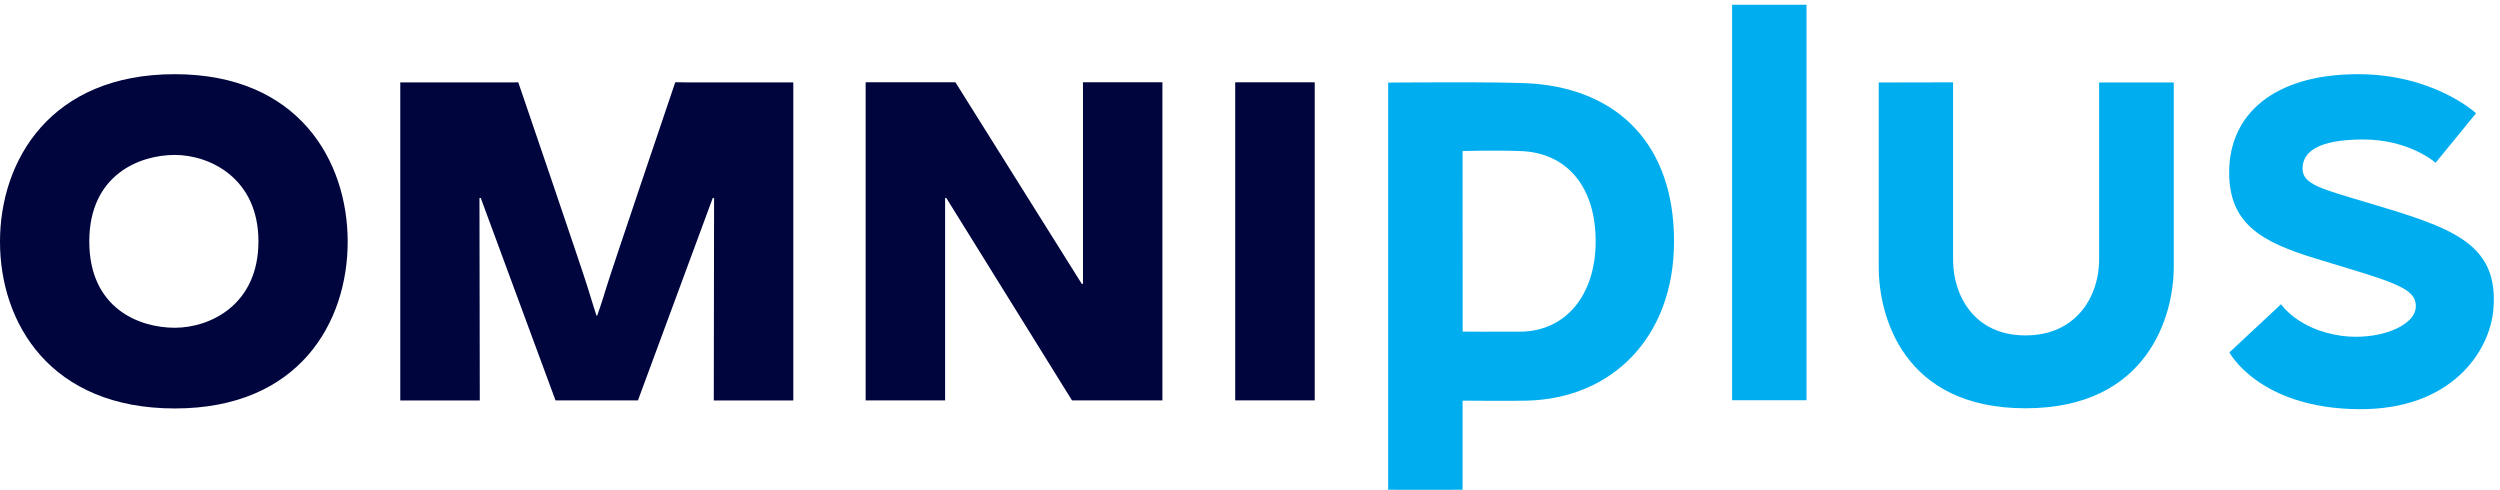 <?xml version="1.0" encoding="UTF-8" standalone="no"?><!DOCTYPE svg PUBLIC "-//W3C//DTD SVG 1.1//EN" "http://www.w3.org/Graphics/SVG/1.1/DTD/svg11.dtd"><svg width="100%" height="100%" viewBox="0 0 393 77" version="1.1" xmlns="http://www.w3.org/2000/svg" xmlns:xlink="http://www.w3.org/1999/xlink" xml:space="preserve" xmlns:serif="http://www.serif.com/" style="fill-rule:evenodd;clip-rule:evenodd;stroke-linejoin:round;stroke-miterlimit:2;"><g><path d="M14.036,37.952c0,-10.518 7.957,-13.597 13.437,-13.597c5.48,-0 13.154,3.636 13.154,13.59c-0,9.952 -7.563,13.579 -13.159,13.579c-5.597,0 -13.432,-3.055 -13.432,-13.572Zm-14.036,0.049c0,12.815 7.924,26.208 27.483,26.208c19.558,-0 27.173,-13.552 27.173,-26.22c-0,-12.667 -7.689,-26.327 -27.192,-26.327c-19.502,0 -27.464,13.524 -27.464,26.339Z" style="fill:#00053e;fill-rule:nonzero;"/><path d="M136.08,62.939l12.49,0l0,-31.827l0.182,-0l19.764,31.827l14.215,0l0,-50.002l-12.488,-0l-0,31.69l-0.184,-0l-19.865,-31.69l-14.114,-0l0,50.002Z" style="fill:#00053e;fill-rule:nonzero;"/><rect x="194.175" y="12.937" width="12.5" height="50.002" style="fill:#00053e;fill-rule:nonzero;"/><rect x="272.284" y="0.748" width="11.7" height="62.168" style="fill:#00aeef;fill-rule:nonzero;"/><path d="M238.987,52.138c-4.321,0.032 -9.056,-0.012 -9.056,-0.012l-0.012,-28.381c0,-0 4.766,-0.146 9.056,-0.003c7.454,0.248 11.863,5.74 11.863,14.185c-0,8.5 -4.735,14.16 -11.851,14.211Zm1.881,-39.003c-4.438,-0.324 -22.649,-0.151 -22.649,-0.151l-0,64l1.33,-0l-0,0.016l8.722,-0.009l-0,-0.007l1.648,-0l0,-14.003c1.582,0.018 7.898,0.062 10.224,-0.003c13.218,-0.367 23.016,-9.898 23.016,-25.059c-0,-15.102 -8.718,-23.795 -22.291,-24.784Z" style="fill:#00aeef;fill-rule:nonzero;"/><path d="M318.403,64.181c-19.325,-0 -23.067,-14.629 -23.067,-22.177l-0,-29.04l11.69,-0.022l0,27.938c0,5.386 3.18,11.846 11.377,11.846c8.196,-0 11.577,-6.406 11.577,-11.824l0,-27.938l11.735,-0l-0,29.04c-0,7.496 -3.988,22.177 -23.312,22.177Z" style="fill:#00aeef;fill-rule:nonzero;"/><path d="M108.201,12.955l-1.155,-0.018l-0.898,-0c0,-0 -10.175,30.02 -10.895,32.465c-0.626,2.125 -1.377,4.218 -1.377,4.218l-0.108,-0.002c-0,0 -0.714,-2.163 -1.323,-4.233c-0.715,-2.428 -10.97,-32.439 -10.97,-32.439l-0.398,-0l-0.784,0.009l-17.37,0l0,50.002l12.5,-0l-0.051,-31.824l0.198,-0.021l11.759,31.835l12.956,-0.008l11.765,-31.827l0.204,0.029l-0.047,31.816l12.5,-0l0,-50.002l-16.506,0Z" style="fill:#00053e;fill-rule:nonzero;"/><path d="M372.271,31.884c-7.351,-2.192 -10.268,-2.895 -10.306,-5.315c-0.043,-2.711 2.436,-4.596 9.328,-4.644c7.461,-0.052 11.579,3.664 11.579,3.664l6.364,-7.786c-0,0 -6.692,-6.226 -18.833,-6.141c-12.838,0.089 -19.979,6.198 -19.979,15.451c0,8.089 5.082,10.936 13.649,13.545c12.031,3.665 15.733,4.527 15.694,7.504c-0.043,3.255 -6.243,5.426 -11.817,4.607c-6.778,-0.993 -9.367,-4.95 -9.367,-4.95l-8.122,7.578c-0,-0 4.63,8.779 20.291,8.926c14.614,0.138 20.664,-9.079 21.213,-15.713c0.863,-10.449 -6.589,-12.819 -19.694,-16.726Z" style="fill:#00aeef;fill-rule:nonzero;"/></g></svg>